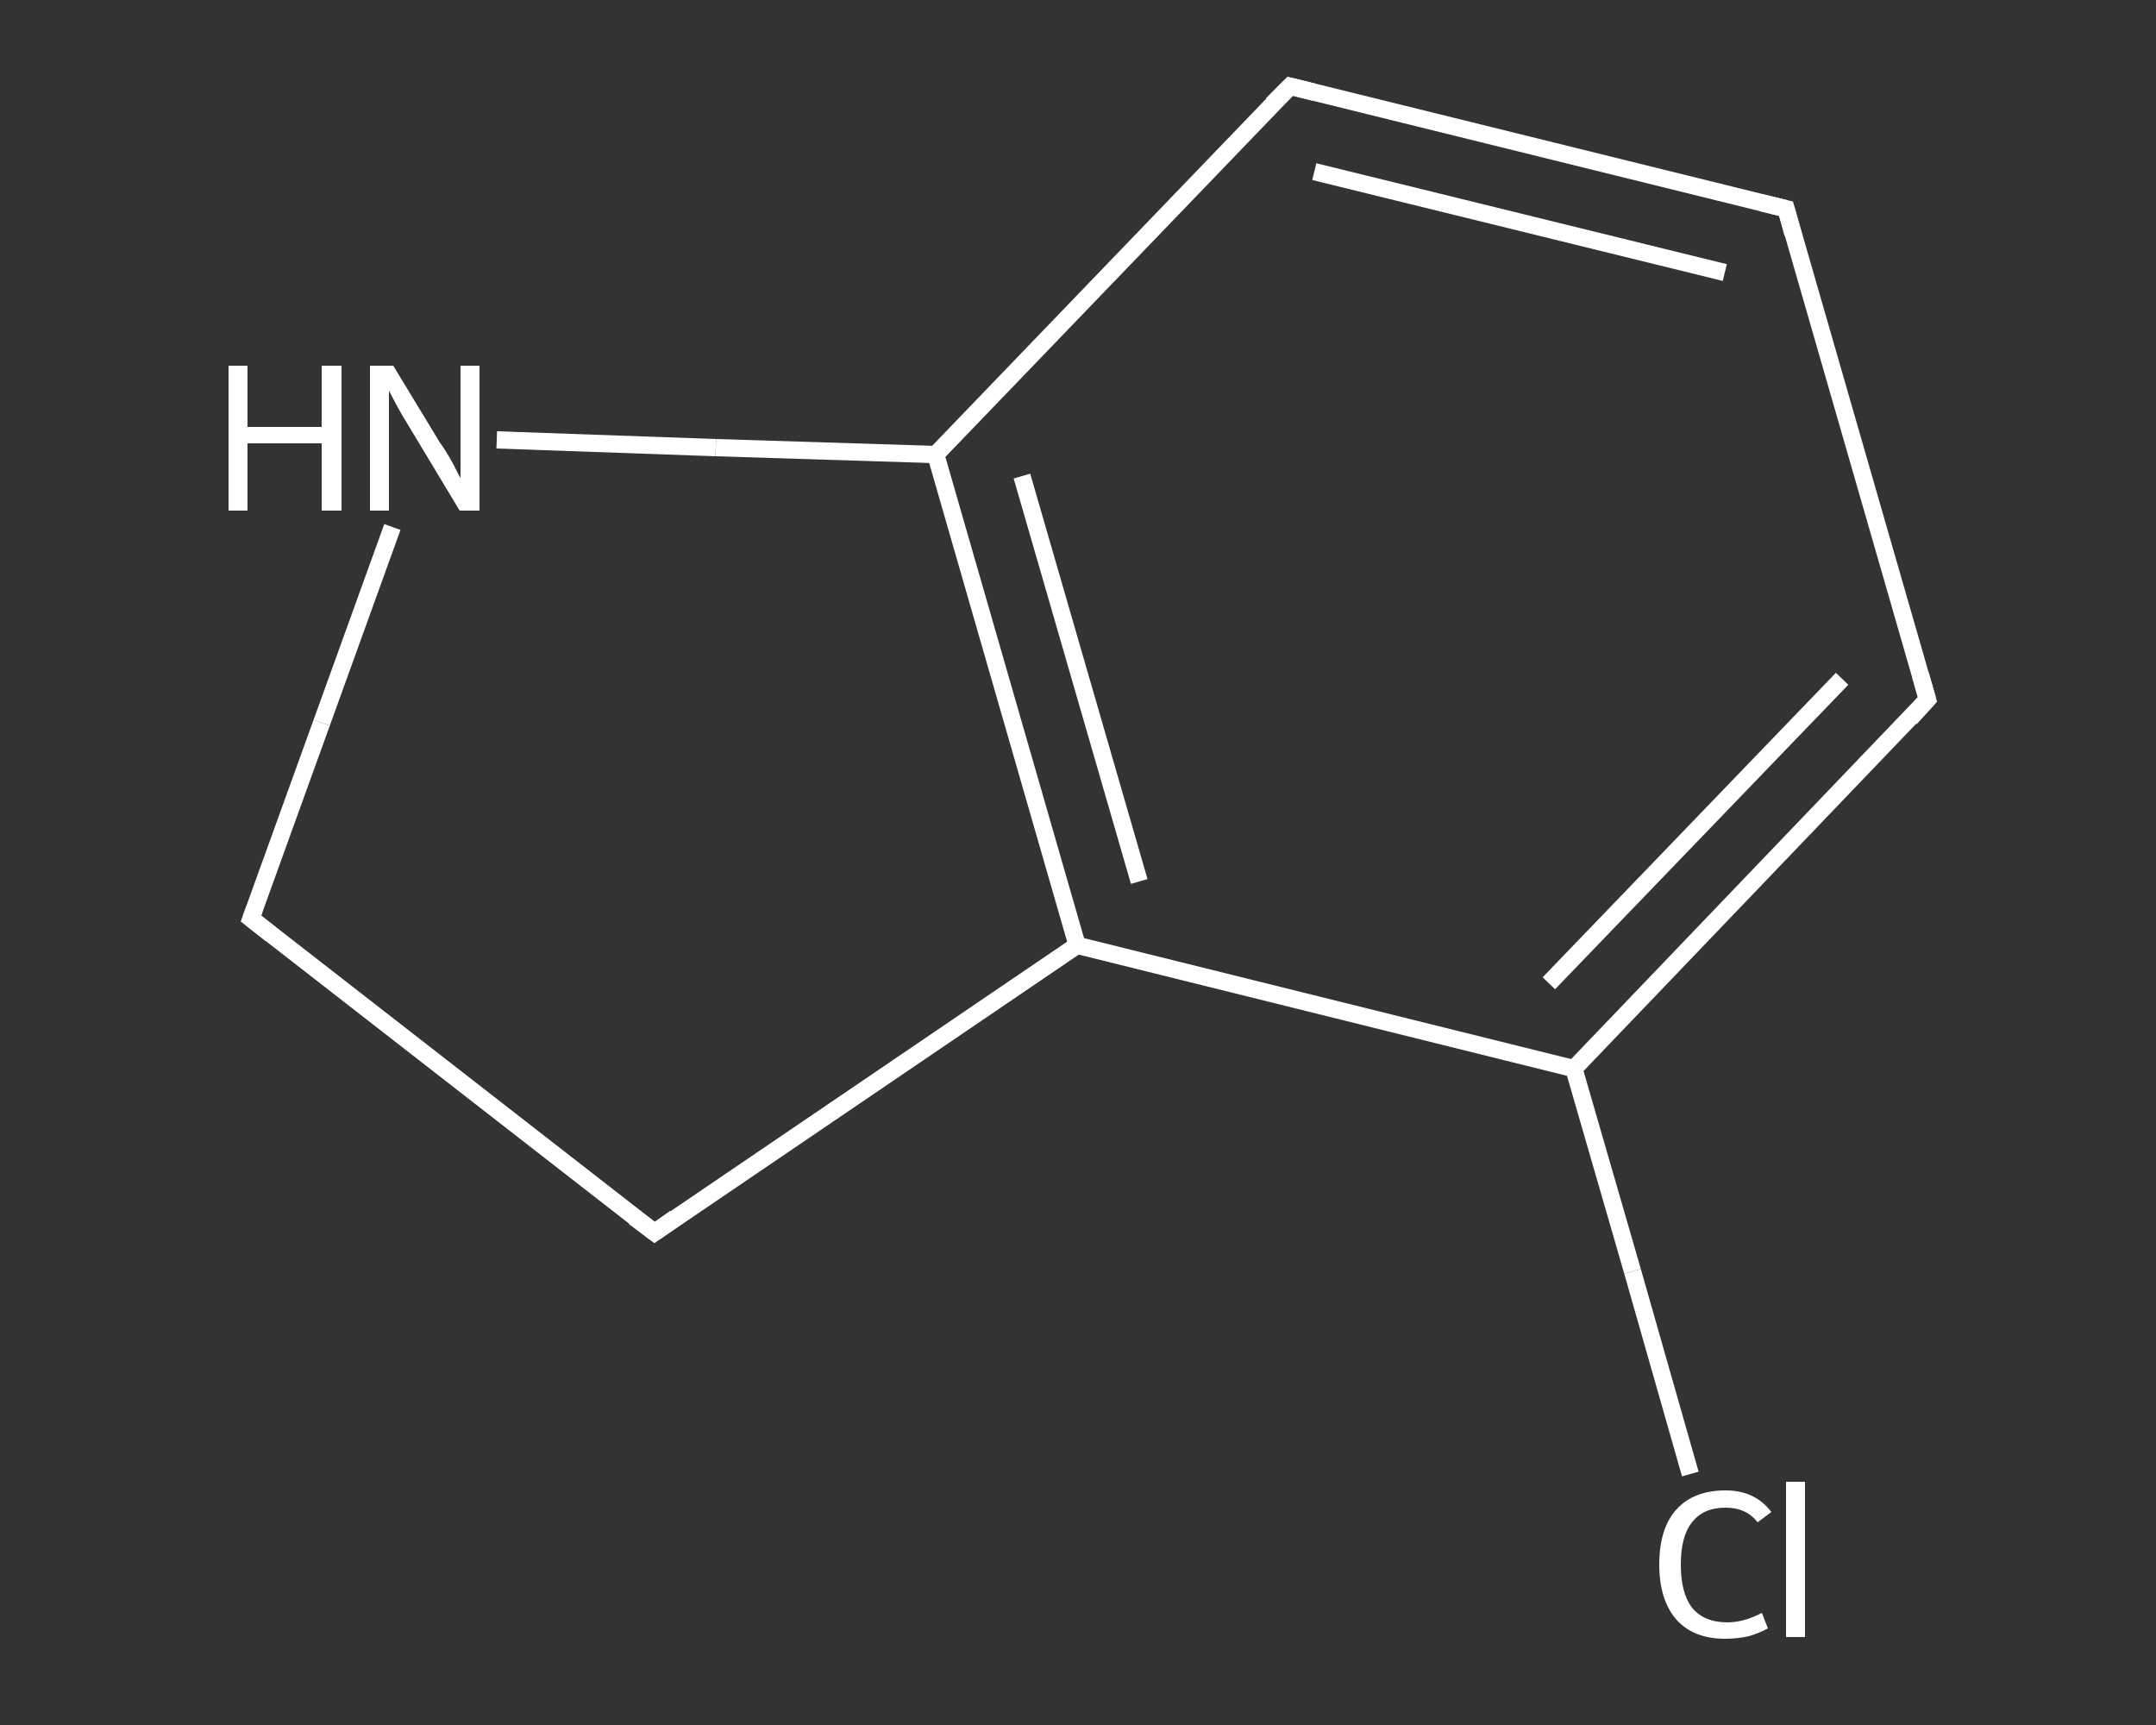 <?xml version='1.0' encoding='iso-8859-1'?>
<svg version='1.1' baseProfile='full'
              xmlns='http://www.w3.org/2000/svg'
                      xmlns:rdkit='http://www.rdkit.org/xml'
                      xmlns:xlink='http://www.w3.org/1999/xlink'
                  xml:space='preserve'
width='250px' height='200px' viewBox='0 0 250 200'>
<rect x="0" y="0" width="250" height="200" fill="#333333" stroke="none"/>
<!-- END OF HEADER -->
<rect style='opacity:1.0;fill:transparent;stroke:none' width='250.0' height='200.0' x='0.0' y='0.0'> </rect>
<path class='bond-0 atom-0 atom-1' d='M 196.0,170.9 L 189.3,147.4' style='fill:none;fill-rule:evenodd;stroke:#FFFFFF;stroke-width:2.0px;stroke-linecap:butt;stroke-linejoin:miter;stroke-opacity:1' />
<path class='bond-0 atom-0 atom-1' d='M 189.3,147.4 L 182.5,123.9' style='fill:none;fill-rule:evenodd;stroke:#FFFFFF;stroke-width:2.0px;stroke-linecap:butt;stroke-linejoin:miter;stroke-opacity:1' />
<path class='bond-1 atom-1 atom-2' d='M 182.5,123.9 L 223.5,81.1' style='fill:none;fill-rule:evenodd;stroke:#FFFFFF;stroke-width:2.0px;stroke-linecap:butt;stroke-linejoin:miter;stroke-opacity:1' />
<path class='bond-1 atom-1 atom-2' d='M 179.6,114.0 L 213.6,78.7' style='fill:none;fill-rule:evenodd;stroke:#FFFFFF;stroke-width:2.0px;stroke-linecap:butt;stroke-linejoin:miter;stroke-opacity:1' />
<path class='bond-2 atom-2 atom-3' d='M 223.5,81.1 L 207.1,24.2' style='fill:none;fill-rule:evenodd;stroke:#FFFFFF;stroke-width:2.0px;stroke-linecap:butt;stroke-linejoin:miter;stroke-opacity:1' />
<path class='bond-3 atom-3 atom-4' d='M 207.1,24.2 L 149.6,10.0' style='fill:none;fill-rule:evenodd;stroke:#FFFFFF;stroke-width:2.0px;stroke-linecap:butt;stroke-linejoin:miter;stroke-opacity:1' />
<path class='bond-3 atom-3 atom-4' d='M 200.0,31.6 L 152.4,19.9' style='fill:none;fill-rule:evenodd;stroke:#FFFFFF;stroke-width:2.0px;stroke-linecap:butt;stroke-linejoin:miter;stroke-opacity:1' />
<path class='bond-4 atom-4 atom-5' d='M 149.6,10.0 L 108.5,52.7' style='fill:none;fill-rule:evenodd;stroke:#FFFFFF;stroke-width:2.0px;stroke-linecap:butt;stroke-linejoin:miter;stroke-opacity:1' />
<path class='bond-5 atom-5 atom-6' d='M 108.5,52.7 L 124.9,109.6' style='fill:none;fill-rule:evenodd;stroke:#FFFFFF;stroke-width:2.0px;stroke-linecap:butt;stroke-linejoin:miter;stroke-opacity:1' />
<path class='bond-5 atom-5 atom-6' d='M 118.5,55.2 L 132.1,102.2' style='fill:none;fill-rule:evenodd;stroke:#FFFFFF;stroke-width:2.0px;stroke-linecap:butt;stroke-linejoin:miter;stroke-opacity:1' />
<path class='bond-6 atom-6 atom-7' d='M 124.9,109.6 L 75.9,142.9' style='fill:none;fill-rule:evenodd;stroke:#FFFFFF;stroke-width:2.0px;stroke-linecap:butt;stroke-linejoin:miter;stroke-opacity:1' />
<path class='bond-7 atom-7 atom-8' d='M 75.9,142.9 L 29.1,106.5' style='fill:none;fill-rule:evenodd;stroke:#FFFFFF;stroke-width:2.0px;stroke-linecap:butt;stroke-linejoin:miter;stroke-opacity:1' />
<path class='bond-8 atom-8 atom-9' d='M 29.1,106.5 L 37.3,83.8' style='fill:none;fill-rule:evenodd;stroke:#FFFFFF;stroke-width:2.0px;stroke-linecap:butt;stroke-linejoin:miter;stroke-opacity:1' />
<path class='bond-8 atom-8 atom-9' d='M 37.3,83.8 L 45.5,61.1' style='fill:none;fill-rule:evenodd;stroke:#FFFFFF;stroke-width:2.0px;stroke-linecap:butt;stroke-linejoin:miter;stroke-opacity:1' />
<path class='bond-9 atom-6 atom-1' d='M 124.9,109.6 L 182.5,123.9' style='fill:none;fill-rule:evenodd;stroke:#FFFFFF;stroke-width:2.0px;stroke-linecap:butt;stroke-linejoin:miter;stroke-opacity:1' />
<path class='bond-10 atom-9 atom-5' d='M 57.6,51.0 L 83.0,51.9' style='fill:none;fill-rule:evenodd;stroke:#FFFFFF;stroke-width:2.0px;stroke-linecap:butt;stroke-linejoin:miter;stroke-opacity:1' />
<path class='bond-10 atom-9 atom-5' d='M 83.0,51.9 L 108.5,52.7' style='fill:none;fill-rule:evenodd;stroke:#FFFFFF;stroke-width:2.0px;stroke-linecap:butt;stroke-linejoin:miter;stroke-opacity:1' />
<path d='M 221.5,83.3 L 223.5,81.1 L 222.7,78.3' style='fill:none;stroke:#FFFFFF;stroke-width:2.0px;stroke-linecap:butt;stroke-linejoin:miter;stroke-opacity:1;' />
<path d='M 207.9,27.1 L 207.1,24.2 L 204.2,23.5' style='fill:none;stroke:#FFFFFF;stroke-width:2.0px;stroke-linecap:butt;stroke-linejoin:miter;stroke-opacity:1;' />
<path d='M 152.4,10.7 L 149.6,10.0 L 147.5,12.1' style='fill:none;stroke:#FFFFFF;stroke-width:2.0px;stroke-linecap:butt;stroke-linejoin:miter;stroke-opacity:1;' />
<path d='M 78.3,141.2 L 75.9,142.9 L 73.5,141.1' style='fill:none;stroke:#FFFFFF;stroke-width:2.0px;stroke-linecap:butt;stroke-linejoin:miter;stroke-opacity:1;' />
<path d='M 31.4,108.3 L 29.1,106.5 L 29.5,105.4' style='fill:none;stroke:#FFFFFF;stroke-width:2.0px;stroke-linecap:butt;stroke-linejoin:miter;stroke-opacity:1;' />
<path class='atom-0' d='M 192.4 181.4
Q 192.4 177.2, 194.4 175.0
Q 196.4 172.8, 200.1 172.8
Q 203.5 172.8, 205.4 175.3
L 203.8 176.5
Q 202.5 174.8, 200.1 174.8
Q 197.5 174.8, 196.2 176.5
Q 194.9 178.1, 194.9 181.4
Q 194.9 184.7, 196.2 186.4
Q 197.6 188.1, 200.3 188.1
Q 202.2 188.1, 204.3 187.0
L 205.0 188.8
Q 204.1 189.3, 202.8 189.7
Q 201.5 190.0, 200.0 190.0
Q 196.4 190.0, 194.4 187.8
Q 192.4 185.5, 192.4 181.4
' fill='#FFFFFF'/>
<path class='atom-0' d='M 207.1 171.8
L 209.3 171.8
L 209.3 189.8
L 207.1 189.8
L 207.1 171.8
' fill='#FFFFFF'/>
<path class='atom-9' d='M 26.5 42.4
L 28.7 42.4
L 28.7 49.5
L 37.3 49.5
L 37.3 42.4
L 39.6 42.4
L 39.6 59.2
L 37.3 59.2
L 37.3 51.4
L 28.7 51.4
L 28.7 59.2
L 26.5 59.2
L 26.5 42.4
' fill='#FFFFFF'/>
<path class='atom-9' d='M 45.6 42.4
L 51.0 51.3
Q 51.6 52.1, 52.5 53.7
Q 53.3 55.3, 53.4 55.4
L 53.4 42.4
L 55.6 42.4
L 55.6 59.2
L 53.3 59.2
L 47.4 49.4
Q 46.7 48.3, 46.0 47.0
Q 45.3 45.7, 45.1 45.3
L 45.1 59.2
L 42.9 59.2
L 42.9 42.4
L 45.6 42.4
' fill='#FFFFFF'/>
</svg>
